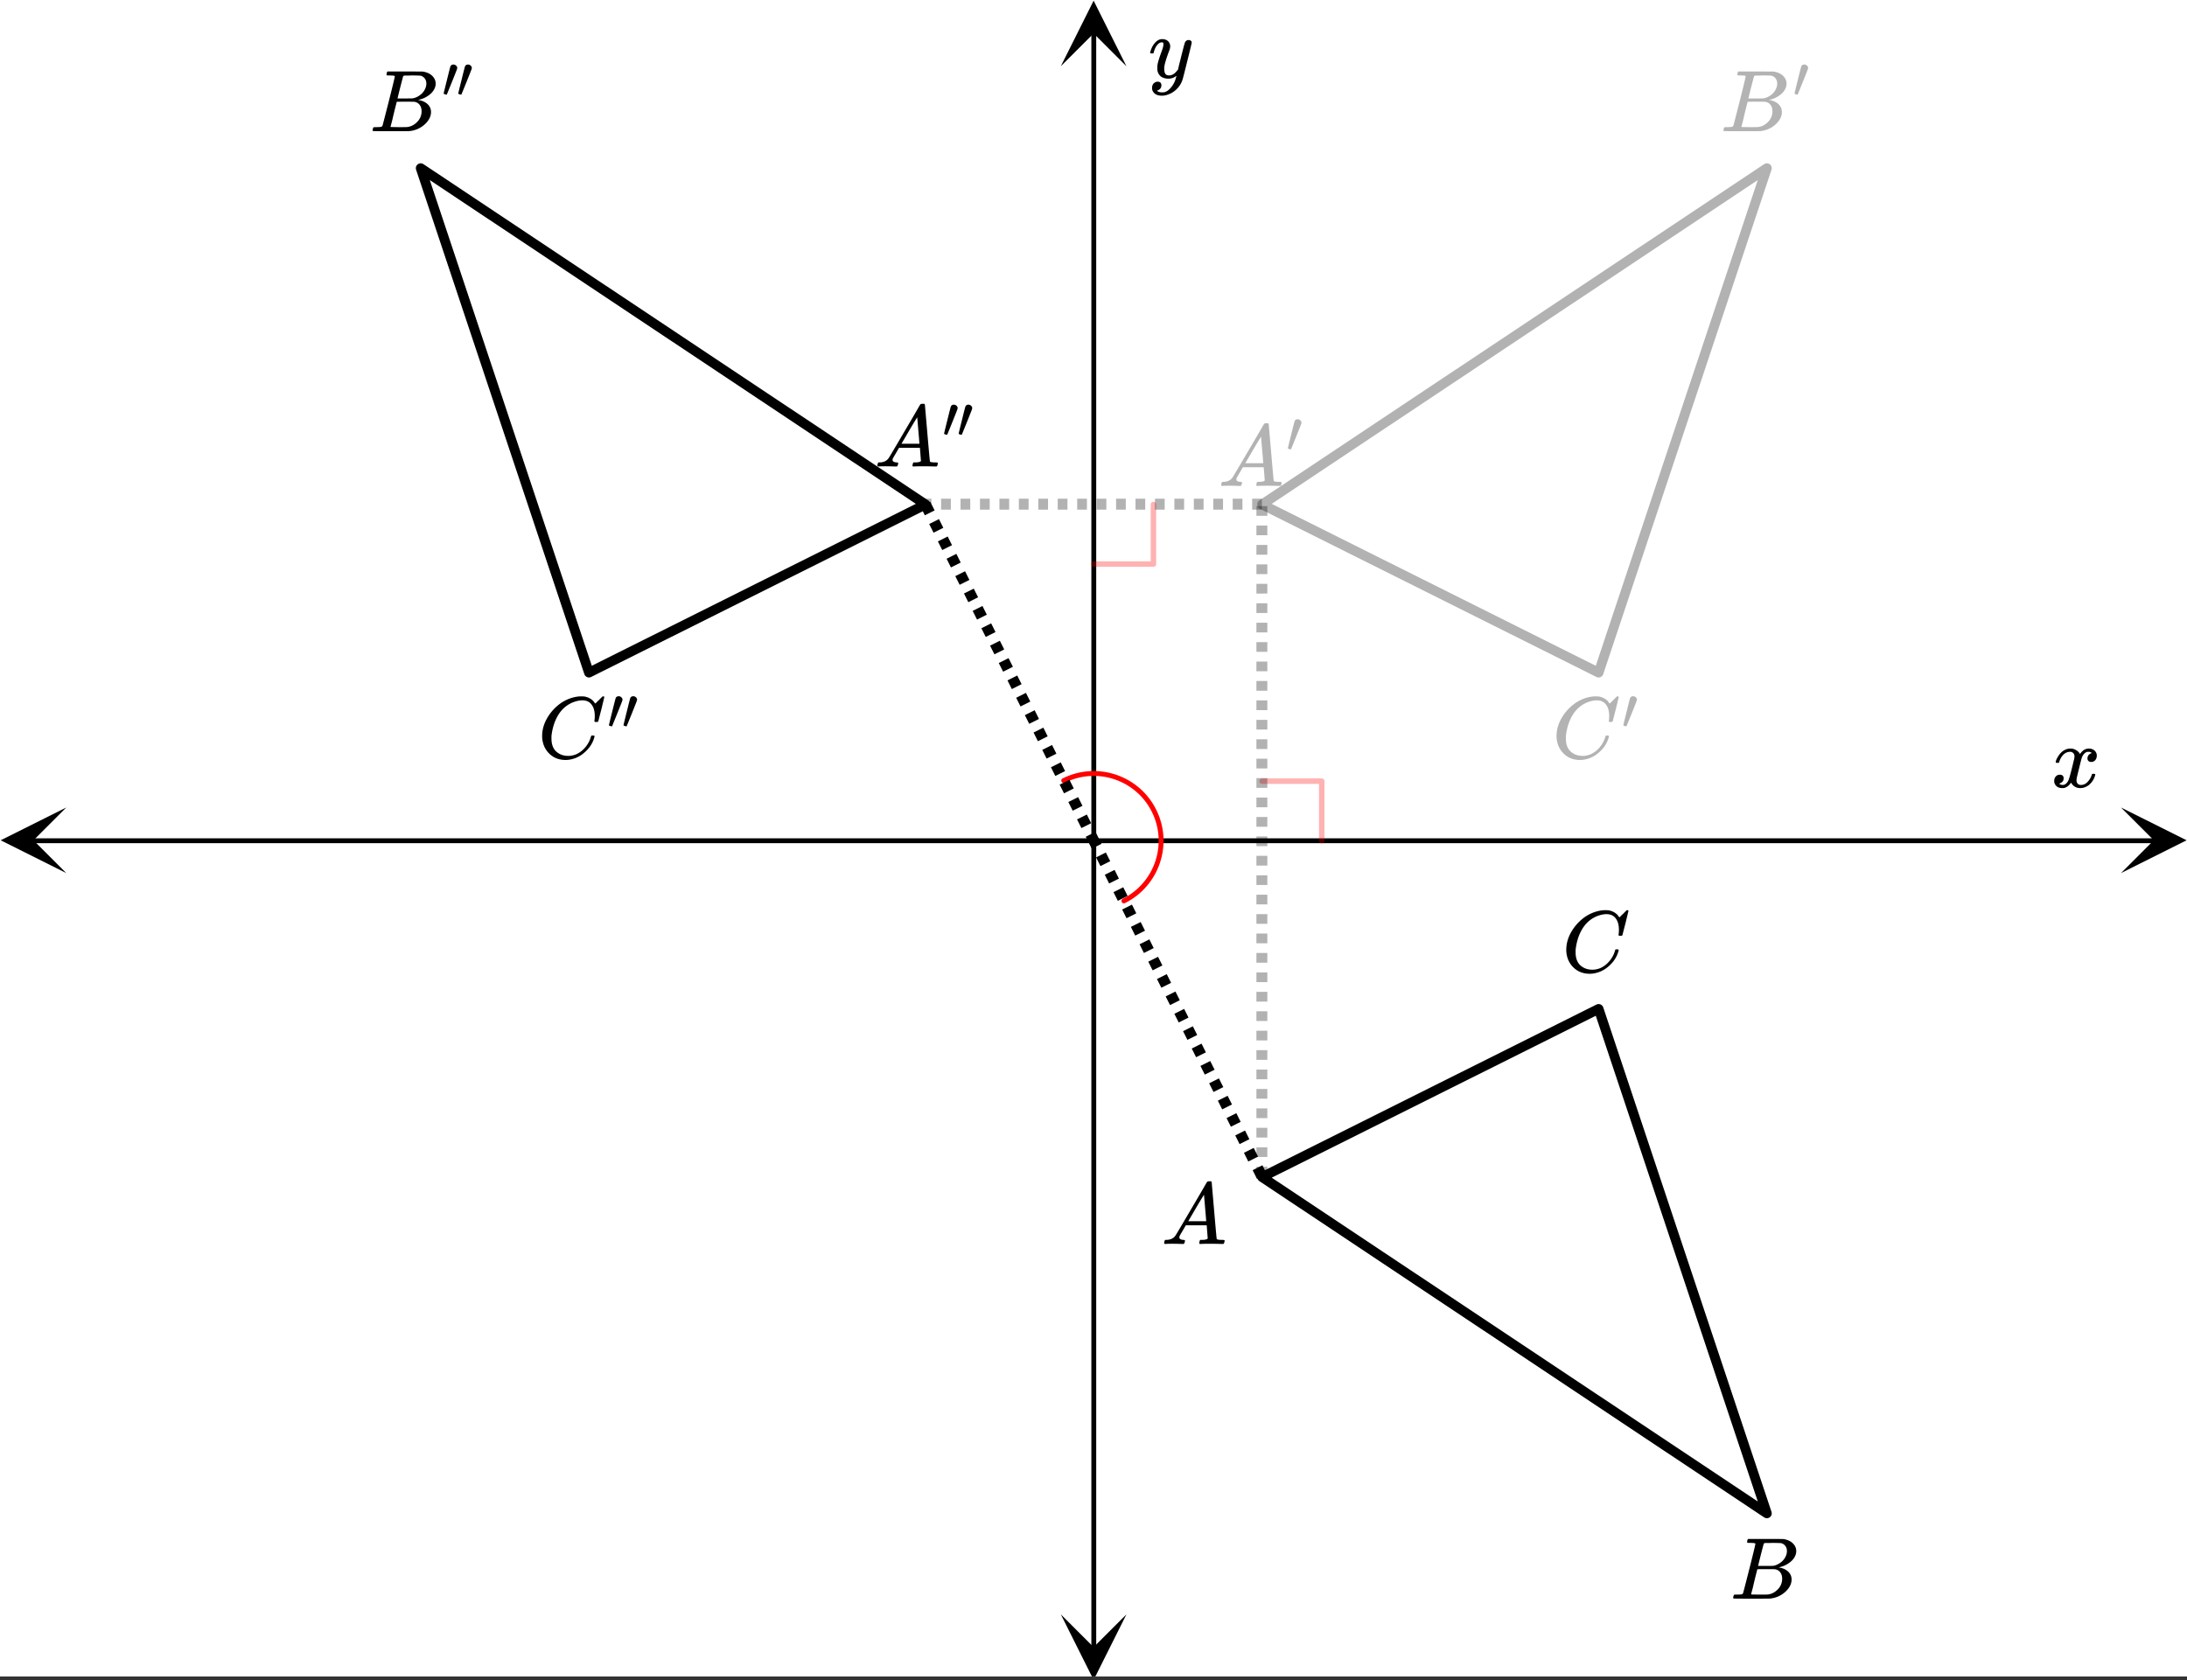 <svg xmlns="http://www.w3.org/2000/svg" xmlns:xlink="http://www.w3.org/1999/xlink" width="449.28" height="345.28" viewBox="0 0 336.96 258.96"><rect x="0" y="0" width="336.96" height="258.96" fill="#333333" stroke="none"/><defs><symbol overflow="visible" id="c"><path d="M.563 0C.5-.063.469-.11.469-.14c0-.04.015-.118.047-.235.03-.113.054-.18.078-.203L.64-.625h.203c.625-.02 1.082-.242 1.375-.672.05-.05.863-1.422 2.437-4.11A452.554 452.554 0 0 0 7.046-9.5c.052-.07.095-.113.126-.125.039-.02.144-.031.312-.031h.235c.05.086.078.133.078.14l.375 4.344c.25 2.906.383 4.375.406 4.406.04.094.332.141.875.141.094 0 .16.008.203.016.04 0 .07.011.094.03a.111.111 0 0 1 .047.095.983.983 0 0 1-.047.187 1.032 1.032 0 0 1-.078.25C9.648-.016 9.594 0 9.5 0c-.168 0-.438-.004-.813-.016-.374-.007-.671-.015-.89-.015-.844 0-1.399.011-1.656.031h-.172a.365.365 0 0 1-.094-.11c0-.019.016-.1.047-.25.031-.124.055-.195.078-.218l.047-.047h.281c.477-.008.766-.082.86-.219L7.03-2.875H3.813l-.454.781c-.324.543-.492.836-.5.875a.524.524 0 0 0-.046.203c0 .23.203.36.609.391.176 0 .265.047.265.14a.583.583 0 0 1-.046.188.754.754 0 0 1-.094.25C3.523-.016 3.473 0 3.39 0c-.157 0-.403-.004-.735-.016-.336-.007-.586-.015-.75-.015C1.258-.031.848-.02.672 0zm6.39-3.5c0-.102-.058-.805-.172-2.11-.105-1.3-.164-1.956-.172-1.968L6.25-7c-.148.242-.434.719-.86 1.438L4.189-3.5H6.952zm0 0"/></symbol><symbol overflow="visible" id="f"><path d="M3.89-8.469c0-.008-.007-.02-.015-.031a.084.084 0 0 0-.047-.016.311.311 0 0 1-.062-.03.156.156 0 0 0-.079-.017c-.03-.007-.062-.015-.093-.015h-.219a.516.516 0 0 0-.125-.016h-.531c-.043-.008-.074-.039-.094-.094-.012-.019-.008-.097.016-.234.039-.164.082-.258.125-.281h1.75c2.332 0 3.562.008 3.687.015.613.094 1.098.313 1.453.657.352.344.531.746.531 1.203 0 .312-.085.617-.25.906-.199.367-.515.695-.953.984-.437.293-.89.485-1.359.579l-.14.046c.593.086 1.07.293 1.437.625.363.336.547.747.547 1.235 0 .648-.297 1.258-.89 1.828a4.026 4.026 0 0 1-2.47 1.11C6.047-.005 5.098 0 3.266 0 1.46 0 .55-.008.53-.031.488-.051.47-.086.47-.141c0-.062.008-.125.031-.187.04-.164.086-.258.14-.281a.954.954 0 0 1 .204-.016h.078c.238 0 .504-.008.797-.031.133-.031.222-.086.265-.172.02-.031.344-1.274.97-3.735.624-2.468.937-3.769.937-3.906zm4.86 1.14c0-.312-.078-.57-.234-.78a1.131 1.131 0 0 0-.625-.438c-.063-.02-.48-.035-1.25-.047-.18 0-.368.008-.563.016h-.64c-.125.012-.211.043-.25.094-.024.043-.172.609-.454 1.703-.273 1.093-.414 1.672-.421 1.734h1.093c.727 0 1.145-.004 1.25-.016.375-.07.723-.222 1.047-.453.332-.226.586-.504.766-.828.187-.332.281-.66.281-.984zm-.734 4.235c0-.394-.106-.722-.313-.984a1.208 1.208 0 0 0-.797-.453c-.054-.008-.43-.016-1.125-.016-1.062 0-1.593.008-1.593.016 0 .023-.086.351-.25.984a121.9 121.9 0 0 0-.454 1.906l-.25.938c0 .043.051.062.157.062.113 0 .476.008 1.093.016.801 0 1.235-.004 1.297-.016.582-.062 1.098-.32 1.547-.78a2.279 2.279 0 0 0 .688-1.673zm0 0"/></symbol><symbol overflow="visible" id="h"><path d="M8.781-6.484c0-.75-.168-1.336-.5-1.766-.324-.426-.793-.64-1.406-.64-.48 0-.996.117-1.547.343-.969.418-1.73 1.117-2.281 2.094-.492.867-.805 1.887-.938 3.062V-3c0 1.031.336 1.773 1.016 2.219.438.304.969.453 1.594.453.343 0 .718-.07 1.125-.219.531-.219 1.008-.57 1.437-1.062.426-.5.723-1.04.89-1.625.032-.114.056-.18.079-.204.031-.019.102-.03.219-.03.187 0 .281.038.281.109 0 .023-.012.07-.031.14-.211.805-.64 1.524-1.297 2.156C6.773-.425 6.05-.016 5.25.173a3.756 3.756 0 0 1-.953.125C3.367.297 2.594.03 1.969-.5A3.566 3.566 0 0 1 .766-2.516a3.733 3.733 0 0 1-.094-.875c0-1.082.336-2.132 1.015-3.156a7.267 7.267 0 0 1 1.5-1.64 6.098 6.098 0 0 1 1.97-1.063c.53-.164 1.015-.25 1.452-.25.32 0 .508.008.563.016.539.093.992.32 1.36.671l.109.141c.05.074.097.137.14.188.04.054.067.078.078.078.032 0 .149-.114.36-.344.062-.05.129-.113.203-.188l.219-.218a.722.722 0 0 1 .14-.14l.203-.204h.079c.124 0 .187.031.187.094 0 .031-.148.648-.438 1.844a166.04 166.04 0 0 0-.484 1.89.239.239 0 0 1-.078.094.858.858 0 0 1-.234.016h-.204a.936.936 0 0 1-.093-.094c0-.008.008-.086.031-.235.02-.175.031-.375.031-.593zm0 0"/></symbol><symbol overflow="visible" id="n"><path d="M.781-3.75C.727-3.8.703-3.848.703-3.89c.031-.25.172-.563.422-.938.414-.633.941-1.004 1.578-1.11.133-.007.235-.015.297-.015.313 0 .598.086.86.25.269.156.46.355.578.594.113-.157.187-.25.218-.282.332-.375.711-.562 1.14-.562.364 0 .661.105.891.312.227.211.344.465.344.766 0 .281-.078.516-.234.703a.776.776 0 0 1-.625.281.64.64 0 0 1-.422-.14.521.521 0 0 1-.156-.39c0-.415.222-.696.672-.845a.58.58 0 0 0-.141-.093.705.705 0 0 0-.39-.094.91.91 0 0 0-.266.031c-.336.149-.586.445-.75.89-.032.075-.164.579-.39 1.516-.231.93-.356 1.45-.376 1.563a1.827 1.827 0 0 0-.047.406c0 .211.063.383.188.516.125.125.289.187.5.187.383 0 .726-.16 1.031-.484.3-.32.508-.676.625-1.063.02-.082.04-.129.063-.14.03-.02.109-.031.234-.031.164 0 .25.039.25.109 0 .012-.012.058-.031.14-.149.563-.461 1.055-.938 1.47-.43.323-.875.484-1.344.484-.625 0-1.101-.282-1.421-.844-.262.406-.594.68-1 .812-.086.02-.2.032-.344.032-.524 0-.89-.188-1.11-.563a.953.953 0 0 1-.14-.531c0-.27.078-.5.234-.688a.798.798 0 0 1 .625-.28c.395 0 .594.187.594.562 0 .336-.164.574-.484.718a.359.359 0 0 1-.063.047l-.078.031c-.012.012-.024.016-.031.016h-.032c0 .031.063.074.188.125a.817.817 0 0 0 .36.078c.32 0 .597-.203.827-.61.102-.163.282-.75.532-1.75.05-.206.109-.437.171-.687.063-.257.11-.457.141-.593.031-.133.05-.211.063-.235a2.86 2.86 0 0 0 .078-.531.678.678 0 0 0-.188-.5.613.613 0 0 0-.484-.203c-.406 0-.762.156-1.063.469a2.562 2.562 0 0 0-.609 1.078c-.012.074-.031.12-.063.14a.752.752 0 0 1-.218.016zm0 0"/></symbol><symbol overflow="visible" id="o"><path d="M6.234-5.813c.125 0 .227.04.313.11.094.062.14.152.14.266 0 .117-.226 1.058-.671 2.828C5.578-.836 5.328.133 5.266.312a3.459 3.459 0 0 1-.688 1.22 3.641 3.641 0 0 1-1.11.874c-.491.239-.945.36-1.359.36-.687 0-1.152-.22-1.39-.657-.094-.125-.14-.304-.14-.53 0-.306.085-.544.265-.72.187-.168.379-.25.578-.25.394 0 .594.188.594.563 0 .332-.157.578-.47.734a.298.298 0 0 1-.062.032.295.295 0 0 0-.078.03c-.011.009-.023.016-.031.016L1.328 2c.031.05.129.11.297.172.133.05.273.078.422.078h.11c.155 0 .273-.012.359-.031.332-.094.648-.324.953-.688A3.69 3.69 0 0 0 4.188.25c.093-.3.14-.477.14-.531 0-.008-.012-.004-.031.015a.358.358 0 0 1-.078.047c-.336.239-.703.36-1.11.36-.46 0-.84-.106-1.14-.313-.293-.219-.48-.531-.563-.937a2.932 2.932 0 0 1-.015-.407c0-.218.007-.382.03-.5.063-.394.266-1.054.61-1.984.196-.531.297-.898.297-1.11a.838.838 0 0 0-.031-.265c-.024-.05-.074-.078-.156-.078h-.063c-.21 0-.406.094-.594.281-.293.293-.511.727-.656 1.297 0 .012-.008.027-.015.047a.188.188 0 0 1-.032.047l-.015.015c-.012.012-.028.016-.047.016h-.36C.305-3.8.281-3.836.281-3.86a.97.97 0 0 1 .047-.203c.188-.625.469-1.113.844-1.468.3-.282.617-.422.953-.422.383 0 .688.105.906.312.227.2.344.485.344.86-.023.168-.04.261-.047.281 0 .055-.07.246-.203.578-.367 1-.586 1.735-.656 2.203a1.857 1.857 0 0 0-.016.297c0 .344.05.61.156.797.114.18.313.266.594.266.207 0 .406-.051.594-.157a1.84 1.84 0 0 0 .422-.328c.093-.101.21-.242.36-.422a32.833 32.833 0 0 1 .25-1.063c.093-.35.175-.687.25-1 .343-1.35.534-2.062.577-2.124a.592.592 0 0 1 .578-.36zm0 0"/></symbol><symbol overflow="visible" id="d"><path d="M1.781-5.031c.157 0 .29.058.407.172a.485.485 0 0 1 .171.359.547.547 0 0 1-.03.14c0 .044-.263.712-.782 2C1.023-1.065.757-.413.75-.405c-.012.011-.027.015-.047.015A.734.734 0 0 1 .5-.437C.344-.488.266-.523.266-.547c0-.039.164-.734.5-2.078.332-1.352.515-2.063.546-2.125.083-.188.239-.281.47-.281zm0 0"/></symbol><clipPath id="i"><path d="M0 0h336.96v258.367H0zm0 0"/></clipPath><clipPath id="j"><path d="M.102 124.453H10.21v10.106H.1zm0 0"/></clipPath><clipPath id="k"><path d="M326.79 124.453h10.108v10.106H326.79zm0 0"/></clipPath><clipPath id="l"><path d="M163.445 248.805h10.11v9.562h-10.11zm0 0"/></clipPath><clipPath id="m"><path d="M163.445.102h10.11v10.105h-10.11zm0 0"/></clipPath><filter id="a" filterUnits="objectBoundingBox" x="0%" y="0%" width="100%" height="100%"><feColorMatrix in="SourceGraphic" values="0 0 0 0 1 0 0 0 0 1 0 0 0 0 1 0 0 0 1 0"/></filter><mask id="q"><path fill-opacity=".298" d="M0 0h336.96v258.96H0z" filter="url(#a)"/></mask><clipPath id="b"><path d="M0 0h15v19H0z"/></clipPath><g id="p" clip-path="url(#b)"><use xlink:href="#c" x=".679" y="13.889"/><use xlink:href="#d" x="11.163" y="8.647"/></g><mask id="s"><path fill-opacity=".298" d="M0 0h336.96v258.96H0z" filter="url(#a)"/></mask><clipPath id="e"><path d="M0 0h16v19H0z"/></clipPath><g id="r" clip-path="url(#e)"><use xlink:href="#f" x="1.072" y="14.22"/><use xlink:href="#d" x="12.223" y="8.978"/></g><mask id="u"><path fill-opacity=".298" d="M0 0h336.96v258.96H0z" filter="url(#a)"/></mask><clipPath id="g"><path d="M0 0h16v20H0z"/></clipPath><g id="t" clip-path="url(#g)"><use xlink:href="#h" x="1.153" y="13.827"/><use xlink:href="#d" x="11.848" y="9.333"/></g></defs><g clip-path="url(#i)" fill="#fff"><path d="M0 0h336.96v258.96H0z"/><path d="M0 0h336.96v258.96H0z"/></g><path d="M6.75 172.998h436.5" transform="scale(.749 .749)" fill="none" stroke="#000"/><g clip-path="url(#j)"><path d="M10.21 124.453l-10.108 5.05 10.109 5.056-5.055-5.055zm0 0"/></g><g clip-path="url(#k)"><path d="M326.79 124.453l10.108 5.05-10.109 5.056 5.055-5.055zm0 0"/></g><path d="M225 339.25V6.752" transform="scale(.749 .749)" fill="none" stroke="#000"/><g clip-path="url(#l)"><path d="M163.445 248.805l5.055 10.105 5.055-10.105-5.055 5.05zm0 0"/></g><g clip-path="url(#m)"><path d="M163.445 10.207L168.5.102l5.055 10.105-5.055-5.055zm0 0"/></g><path d="M231.191 185.381c6.839-3.423 9.614-11.736 6.192-18.571-3.417-6.836-11.736-9.607-18.574-6.19" transform="scale(.749 .749)" fill="none" stroke-linecap="round" stroke-linejoin="round" stroke="red"/><path d="M259.614 160.736h12.273M271.887 160.736v12.262M237.273 103.8v12.263M237.273 116.063H225" transform="scale(.749 .749)" fill="none" stroke-width="1.125" stroke-linecap="round" stroke-linejoin="round" stroke="red" stroke-opacity=".302"/><path d="M363.46 311.4l-34.613-103.8M328.847 207.6l-69.233 34.602M259.614 242.202L363.46 311.4" transform="scale(.749 .749)" fill="#d55e00" stroke-width="2" stroke-linecap="round" stroke="#000"/><path d="M363.46 34.602l-34.613 103.8M328.847 138.402L259.614 103.8M259.614 103.8L363.46 34.602" transform="scale(.749 .749)" fill="#d55e00" fill-opacity=".302" stroke-width="2" stroke-linecap="round" stroke="#000" stroke-opacity=".302"/><path d="M86.54 34.602l34.613 103.8M121.153 138.402l69.233-34.602M190.386 103.8L86.54 34.602" transform="scale(.749 .749)" fill="#d55e00" stroke-width="2" stroke-linecap="round" stroke="#000"/><path d="M193.582 181.309v-1.5h1.684v1.5m-1.684-2.996v-1.497h1.684v1.496m-1.684-2.992v-1.5h1.684v1.5m-1.684-2.996v-1.496h1.684v1.496m-1.684-2.996v-1.496h1.684v1.496m-1.684-2.992v-1.496h1.684v1.496m-1.684-2.996v-1.496h1.684v1.496m-1.684-2.992v-1.496h1.684v1.496m-1.684-2.996v-1.497h1.684v1.497m-1.684-2.993v-1.5h1.684v1.5m-1.684-2.996v-1.496h1.684v1.496m-1.684-2.992v-1.5h1.684v1.5m-1.684-2.996v-1.496h1.684v1.496m-1.684-2.996v-1.496h1.684v1.496m-1.684-2.992v-1.496h1.684v1.496m-1.684-2.996v-1.496h1.684v1.496m-1.684-2.993v-1.496h1.684v1.496m-1.684-2.996v-1.496h1.684v1.496m-1.684-2.992v-1.5h1.684v1.5m-1.684-2.996v-1.496h1.684v1.496m-1.684-2.992v-1.5h1.684v1.5m-1.684-2.996v-1.496h1.684v1.496m-1.684-2.992v-1.5h1.684v1.5m-1.684-2.996v-1.497h1.684v1.496m-1.684-2.996v-1.496h1.684v1.496m-1.684-2.992v-1.496h1.684v1.496m-1.684-2.996v-1.496h1.684v1.496m-1.684-2.992v-1.5h1.684v1.5m-1.684-2.996v-1.496h1.684v1.496m-1.684-2.992v-1.5h1.684v1.5m-1.684-2.996V89.98h1.684v1.497m-1.684-2.993v-1.5h1.684v1.5m-1.684-2.996v-1.496h1.684v1.496m-1.684-2.996v-1.496h1.684v1.496m-1.684-2.992v-1.496h1.684V79.5" fill-opacity=".302"/><path d="M194.422 78.547h-1.496v-1.688h1.496m-2.996 1.688h-1.496v-1.688h1.496m-2.992 1.688h-1.5v-1.688h1.5m-2.996 1.688h-1.5v-1.688h1.5m-2.997 1.688h-1.5v-1.688h1.5m-2.996 1.688h-1.496v-1.688h1.496m-2.996 1.688h-1.496v-1.688h1.496m-2.996 1.688h-1.496v-1.688h1.496m-2.996 1.688h-1.496v-1.688h1.496m-2.992 1.688h-1.5v-1.688h1.5m-2.996 1.688h-1.5v-1.688h1.5m-2.996 1.688h-1.5v-1.688h1.5m-2.996 1.688h-1.497v-1.688h1.497m-2.997 1.688h-1.496v-1.688h1.496m-2.996 1.688h-1.496v-1.688h1.496m-2.996 1.688h-1.496v-1.688h1.496m-2.992 1.688h-1.5v-1.688h1.5m-2.996 1.688h-.922v-1.688h.922" fill-opacity=".302"/><path d="M193.668 181.684l-.668-1.34 1.508-.754.668 1.34m-2.848-1.922l-.668-1.34 1.508-.754.668 1.34m-2.848-1.926l-.668-1.34 1.508-.754.668 1.34m-2.848-1.926l-.668-1.335 1.504-.754.672 1.34m-2.847-1.926l-.668-1.34 1.504-.754.671 1.34m-2.847-1.926l-.668-1.34 1.504-.75.672 1.336m-2.848-1.922l-.672-1.34 1.508-.754.672 1.34m-2.848-1.925l-.672-1.34 1.508-.754.672 1.34m-2.848-1.922l-.672-1.34 1.508-.754.672 1.34m-2.848-1.926l-.672-1.34 1.508-.754.672 1.34m-2.847-1.926l-.672-1.336 1.507-.754.668 1.34m-2.843-1.925l-.672-1.34 1.508-.754.668 1.34m-2.844-1.926l-.672-1.336 1.508-.754.668 1.336m-2.848-1.922l-.668-1.34 1.508-.754.668 1.34m-2.848-1.926l-.668-1.34 1.508-.75.668 1.337m-2.848-1.922l-.668-1.34 1.508-.754.668 1.34m-2.847-1.926l-.668-1.34 1.504-.754.671 1.34m-2.847-1.922l-.668-1.34 1.504-.754.672 1.34m-2.848-1.926l-.668-1.34 1.504-.753.672 1.34m-2.848-1.926l-.46-.918 1.507-.754.46.922M143.332 77.328l.668 1.336-1.508.754-.668-1.34m2.848 1.926l.668 1.34-1.508.754-.668-1.34m2.848 1.926l.668 1.336-1.508.753-.668-1.335m2.848 1.921l.668 1.34-1.504.754-.672-1.34m2.847 1.926l.668 1.34-1.504.75-.671-1.336m2.847 1.922l.668 1.34-1.504.754-.672-1.34m2.848 1.926l.672 1.34-1.508.753-.672-1.34m2.848 1.922l.672 1.34-1.508.754-.672-1.34m2.848 1.926l.672 1.34-1.508.754-.672-1.34m2.848 1.926l.672 1.336-1.508.754-.672-1.336m2.847 1.921l.672 1.34-1.507.754-.668-1.34m2.843 1.926l.672 1.34-1.508.75-.668-1.336m2.844 1.922l.672 1.34-1.508.754-.668-1.34m2.848 1.926l.668 1.34-1.508.753-.668-1.34m2.848 1.922l.668 1.34-1.508.754-.668-1.34m2.848 1.926l.668 1.34-1.508.754-.668-1.34m2.847 1.926l.668 1.336-1.504.754-.671-1.34m2.847 1.926l.668 1.34-1.504.753-.672-1.34m2.848 1.926l.668 1.336-1.504.754-.672-1.336m2.848 1.922l.46.922-1.507.754-.46-.922"/><use xlink:href="#c" x="178.891" y="191.716"/><use xlink:href="#f" x="266.569" y="246.384"/><use xlink:href="#h" x="240.651" y="149.778"/><use xlink:href="#n" x="316.031" y="121.32"/><use xlink:href="#o" x="176.925" y="11.982"/><use xlink:href="#p" transform="translate(187 61)" mask="url(#q)"/><use xlink:href="#r" transform="translate(264 6)" mask="url(#s)"/><use xlink:href="#t" transform="translate(238 103)" mask="url(#u)"/><use xlink:href="#c" x="134.706" y="71.893"/><use xlink:href="#d" x="145.191" y="67.4"/><use xlink:href="#d" x="147.437" y="67.4"/><use xlink:href="#f" x="56.939" y="20.22"/><use xlink:href="#d" x="68.09" y="14.978"/><use xlink:href="#d" x="70.337" y="14.978"/><use xlink:href="#h" x="82.858" y="116.827"/><use xlink:href="#d" x="93.553" y="112.333"/><use xlink:href="#d" x="95.799" y="112.333"/></svg>